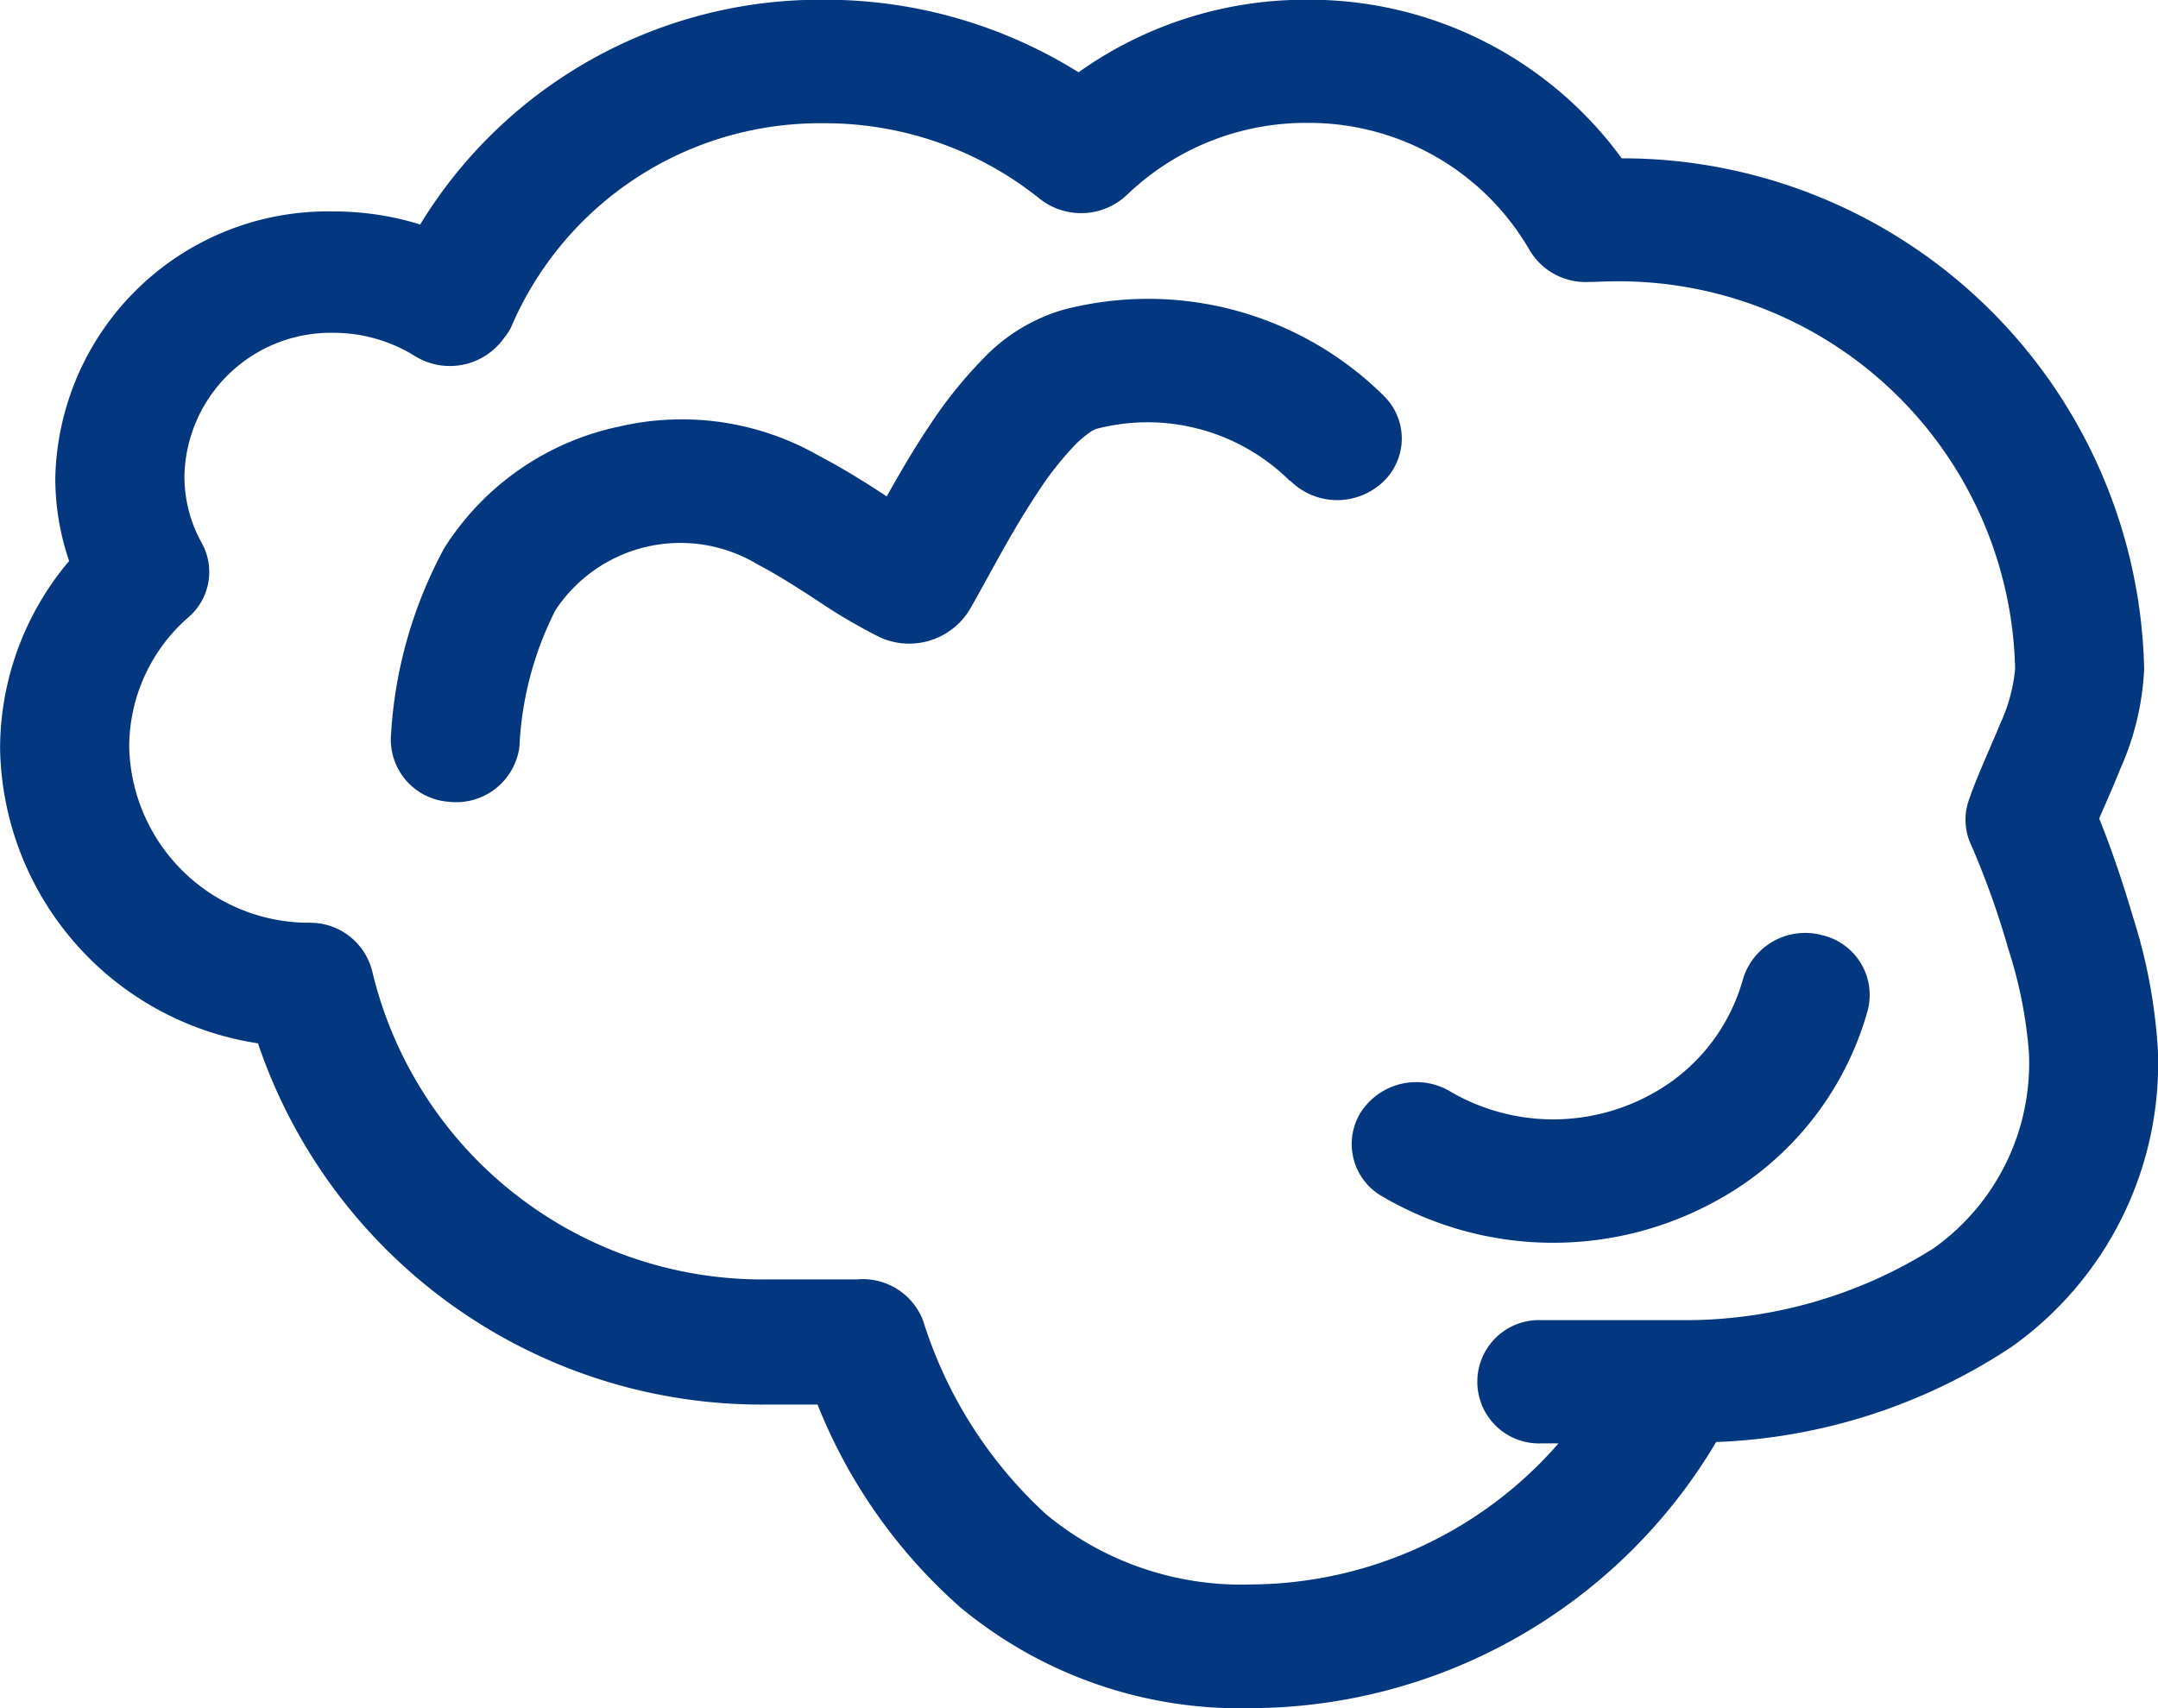 <svg xmlns="http://www.w3.org/2000/svg" width="24" height="19" viewBox="0 0 24 19">
  <defs>
    <style>
      .cls-1 {
        fill: #033880;
        fill-rule: evenodd;
      }
    </style>
  </defs>
  <path id="形状_29" data-name="形状 29" class="cls-1" d="M735.346,332.35a2.248,2.248,0,0,0-2.155-.579h0a0.256,0.256,0,0,0-.064.034,1.123,1.123,0,0,0-.165.138,3.566,3.566,0,0,0-.422.536c-0.21.315-.386,0.635-0.546,0.926-0.073.132-.142,0.259-0.21,0.376a0.786,0.786,0,0,1-1.014.3,6.277,6.277,0,0,1-.672-0.395l-0.021-.014c-0.223-.145-0.43-0.278-0.646-0.391a1.664,1.664,0,0,0-2.254.507,3.717,3.717,0,0,0-.4,1.52,0.71,0.71,0,0,1-.789.61,0.694,0.694,0,0,1-.639-0.753,4.961,4.961,0,0,1,.591-2.067,3.038,3.038,0,0,1,1.94-1.352,3.075,3.075,0,0,1,2.241.331c0.277,0.144.531,0.308,0.741,0.444,0.14-.249.3-0.527,0.471-0.78a4.855,4.855,0,0,1,.6-0.75,2,2,0,0,1,.886-0.544,3.726,3.726,0,0,1,3.573.958,0.663,0.663,0,0,1-.026.969,0.741,0.741,0,0,1-1.015-.025h0Zm5.038,5.542a2.09,2.09,0,0,1-1.019,1.279,2.267,2.267,0,0,1-2.239-.032,0.736,0.736,0,0,0-.987.225,0.669,0.669,0,0,0,.234.944,3.76,3.76,0,0,0,3.709.052,3.476,3.476,0,0,0,1.69-2.122,0.683,0.683,0,0,0-.512-0.837A0.722,0.722,0,0,0,740.384,337.892ZM734.919,346a6.037,6.037,0,0,0,5.167-2.96,6.373,6.373,0,0,0,3.285-1.058A3.87,3.87,0,0,0,745,338.7a6.057,6.057,0,0,0-.281-1.509c-0.114-.39-0.249-0.781-0.373-1.087,0.023-.055.048-0.111,0.075-0.172,0.056-.129.111-0.257,0.163-0.387a3.053,3.053,0,0,0,.262-1.105,5.806,5.806,0,0,0-5.81-5.679,4.3,4.3,0,0,0-3.5-1.764,4.353,4.353,0,0,0-2.541.807,5.318,5.318,0,0,0-2.831-.807,5.212,5.212,0,0,0-4.491,2.5,3.234,3.234,0,0,0-.958-0.145,3.032,3.032,0,0,0-3.1,2.963,2.836,2.836,0,0,0,.154.925,3.233,3.233,0,0,0-.768,2.087,3.375,3.375,0,0,0,2.868,3.278,5.913,5.913,0,0,0,5.678,4.018c0.065,0,.3,0,0.545,0a5.931,5.931,0,0,0,1.584,2.252A4.865,4.865,0,0,0,734.919,346Zm-8.24-15.348a3.734,3.734,0,0,1,3.482-2.281,3.814,3.814,0,0,1,2.4.838,0.741,0.741,0,0,0,.973-0.042,2.869,2.869,0,0,1,2-.8,2.833,2.833,0,0,1,2.474,1.41,0.724,0.724,0,0,0,.668.359c0.078,0,.156-0.006.235-0.006a4.409,4.409,0,0,1,4.5,4.309,1.846,1.846,0,0,1-.167.613c-0.03.075-.07,0.167-0.113,0.267-0.084.195-.18,0.417-0.237,0.588a0.657,0.657,0,0,0,.026.487,9.333,9.333,0,0,1,.416,1.164,4.988,4.988,0,0,1,.228,1.141,2.526,2.526,0,0,1-1.058,2.185,5.176,5.176,0,0,1-2.84.8h-1.524a0.686,0.686,0,1,0,0,1.371h0.191a4.566,4.566,0,0,1-3.414,1.569,3.4,3.4,0,0,1-2.289-.784,4.9,4.9,0,0,1-1.362-2.145,0.718,0.718,0,0,0-.738-0.464h-0.048l-0.113,0-0.31,0c-0.223,0-.445,0-0.512,0a4.461,4.461,0,0,1-4.406-3.422,0.71,0.71,0,0,0-.691-0.545,2,2,0,0,1-2.013-1.958,1.913,1.913,0,0,1,.66-1.441,0.665,0.665,0,0,0,.147-0.825,1.52,1.52,0,0,1-.193-0.746,1.628,1.628,0,0,1,1.661-1.592,1.711,1.711,0,0,1,.9.257,0.738,0.738,0,0,0,.994-0.2A0.674,0.674,0,0,0,726.679,330.651Zm3.85,10.584h0Z" transform="translate(-721 -327)"/>
</svg>
